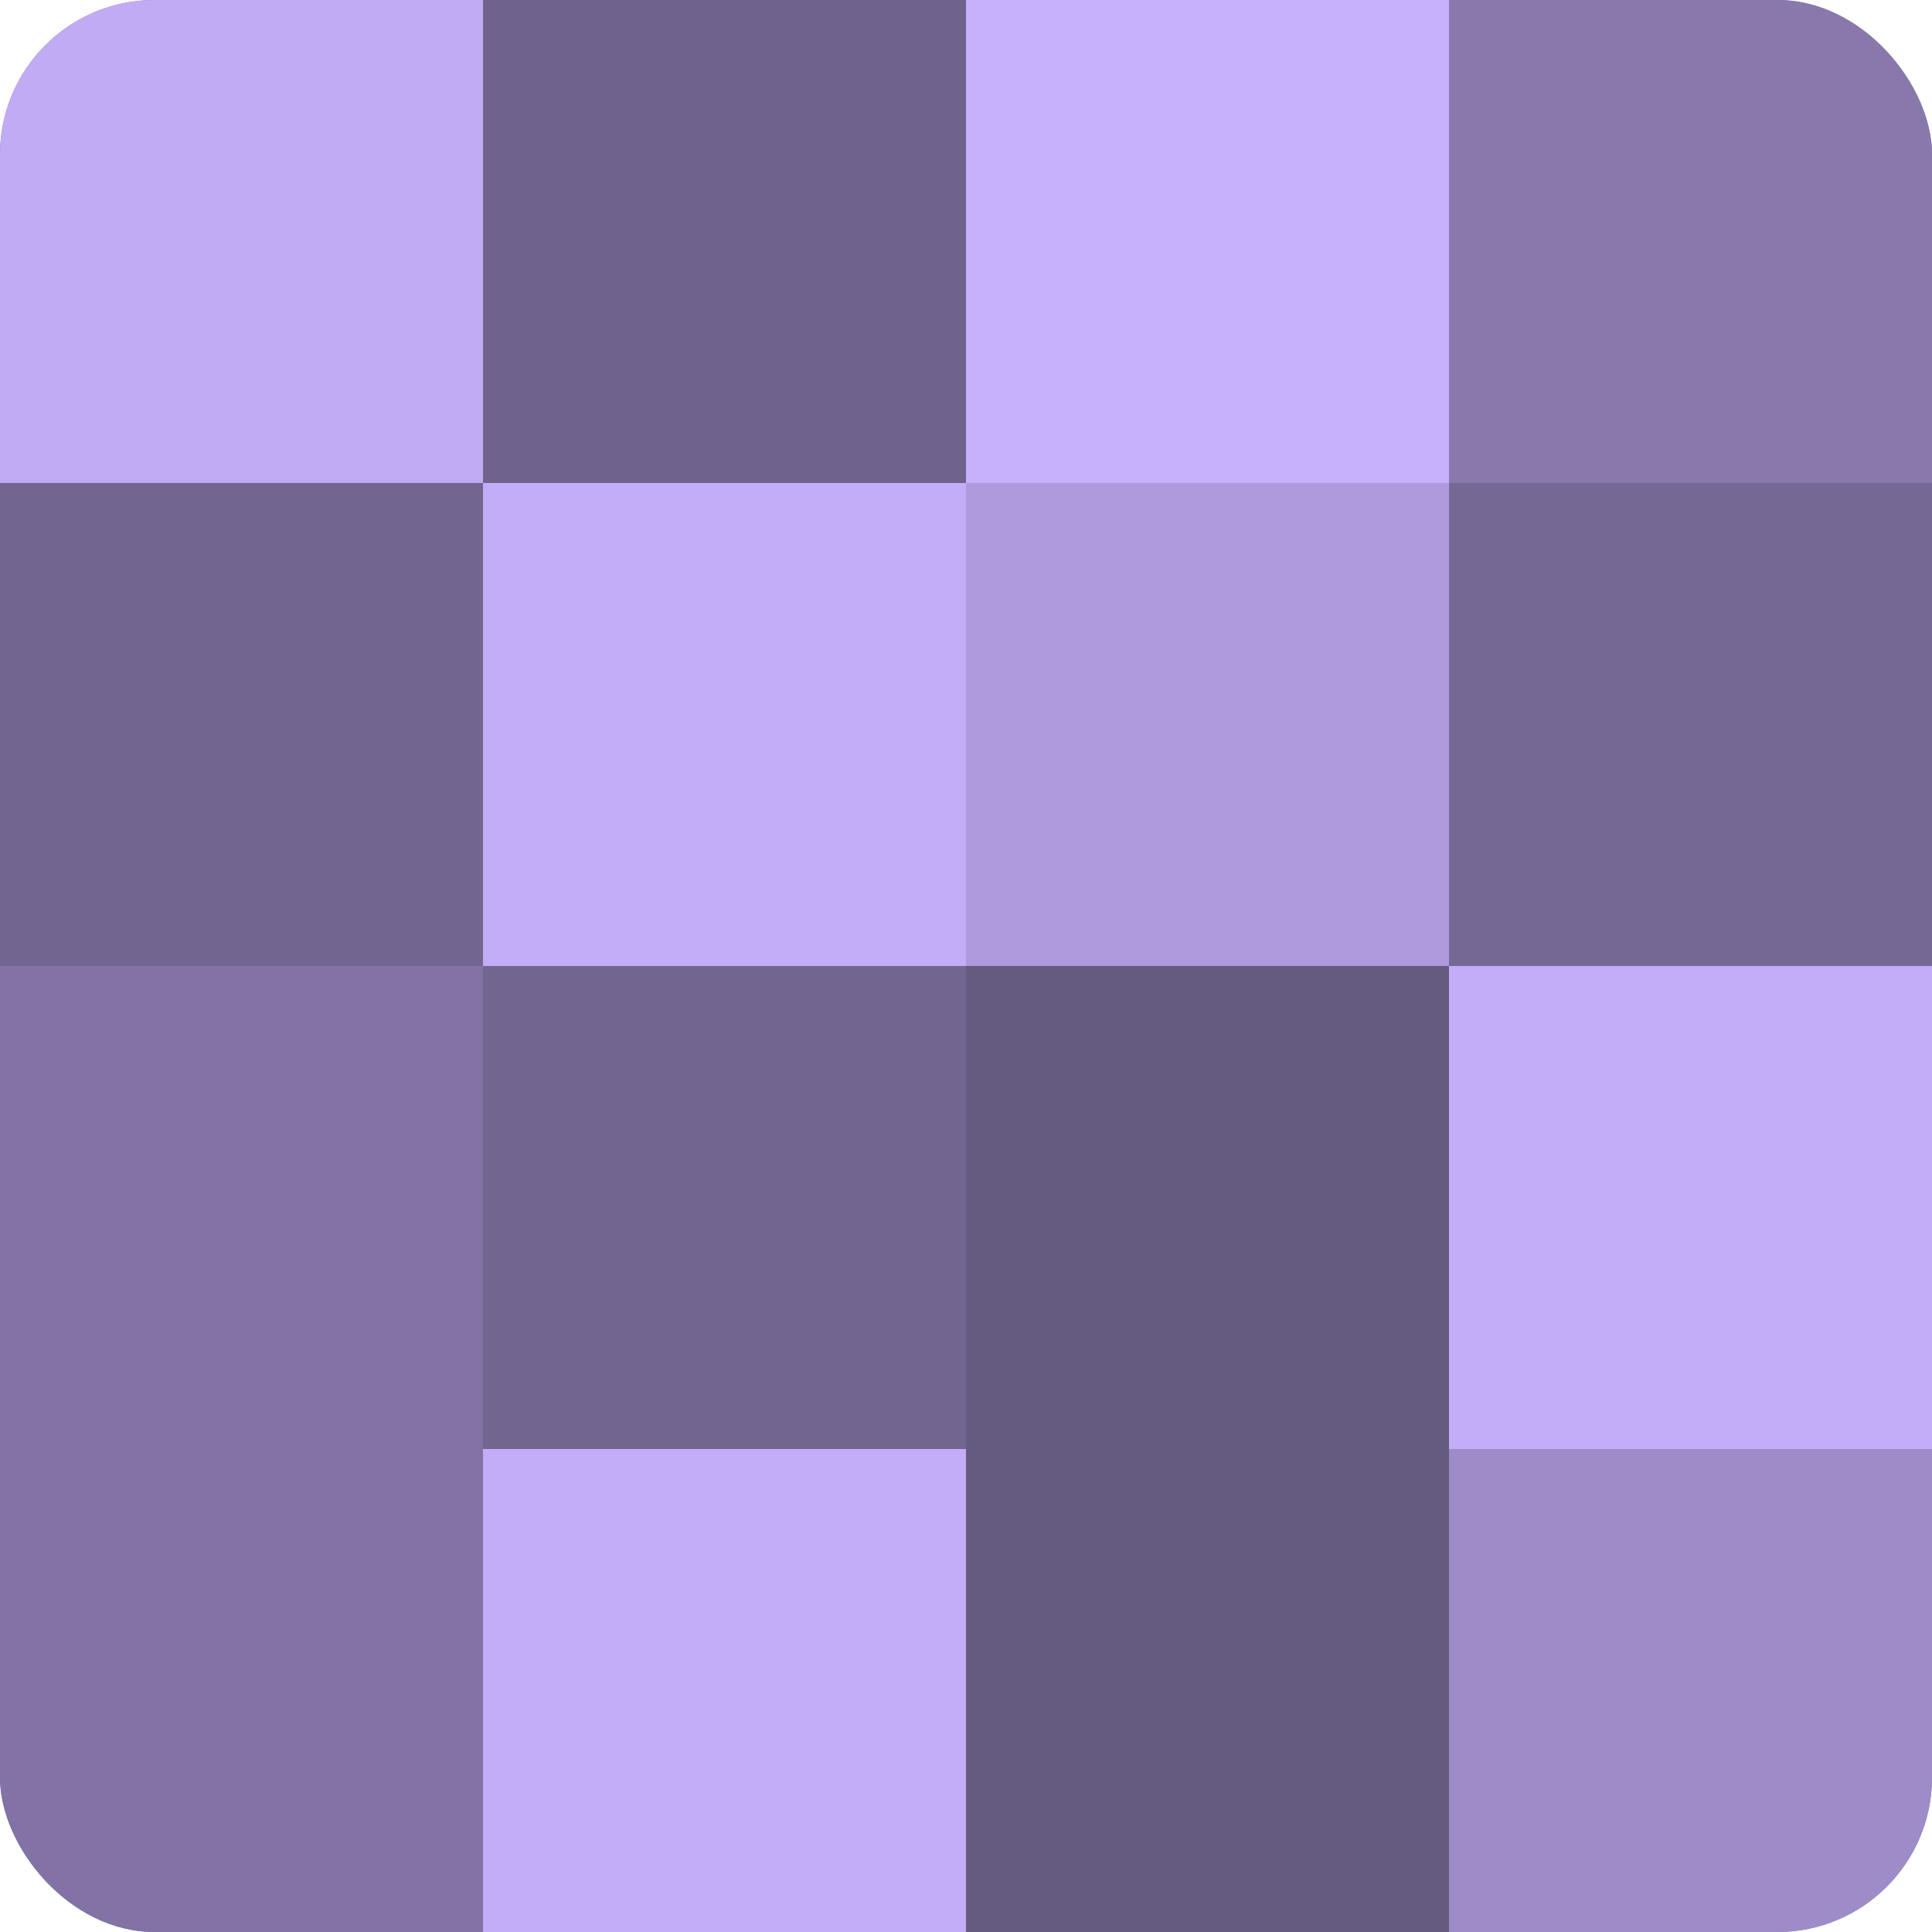 <?xml version="1.0" encoding="UTF-8"?>
<svg xmlns="http://www.w3.org/2000/svg" width="60" height="60" viewBox="0 0 100 100" preserveAspectRatio="xMidYMid meet"><defs><clipPath id="c" width="100" height="100"><rect width="100" height="100" rx="8" ry="8"/></clipPath></defs><g clip-path="url(#c)"><rect width="100" height="100" fill="#7e70a0"/><rect width="25" height="25" fill="#c1abf4"/><rect y="25" width="25" height="25" fill="#726590"/><rect y="50" width="25" height="25" fill="#8273a4"/><rect y="75" width="25" height="25" fill="#8273a4"/><rect x="25" width="25" height="25" fill="#6f628c"/><rect x="25" y="25" width="25" height="25" fill="#c4adf8"/><rect x="25" y="50" width="25" height="25" fill="#726590"/><rect x="25" y="75" width="25" height="25" fill="#c4adf8"/><rect x="50" width="25" height="25" fill="#c7b0fc"/><rect x="50" y="25" width="25" height="25" fill="#ae9adc"/><rect x="50" y="50" width="25" height="25" fill="#655a80"/><rect x="50" y="75" width="25" height="25" fill="#655a80"/><rect x="75" width="25" height="25" fill="#8878ac"/><rect x="75" y="25" width="25" height="25" fill="#756894"/><rect x="75" y="50" width="25" height="25" fill="#c4adf8"/><rect x="75" y="75" width="25" height="25" fill="#9e8cc8"/></g></svg>
